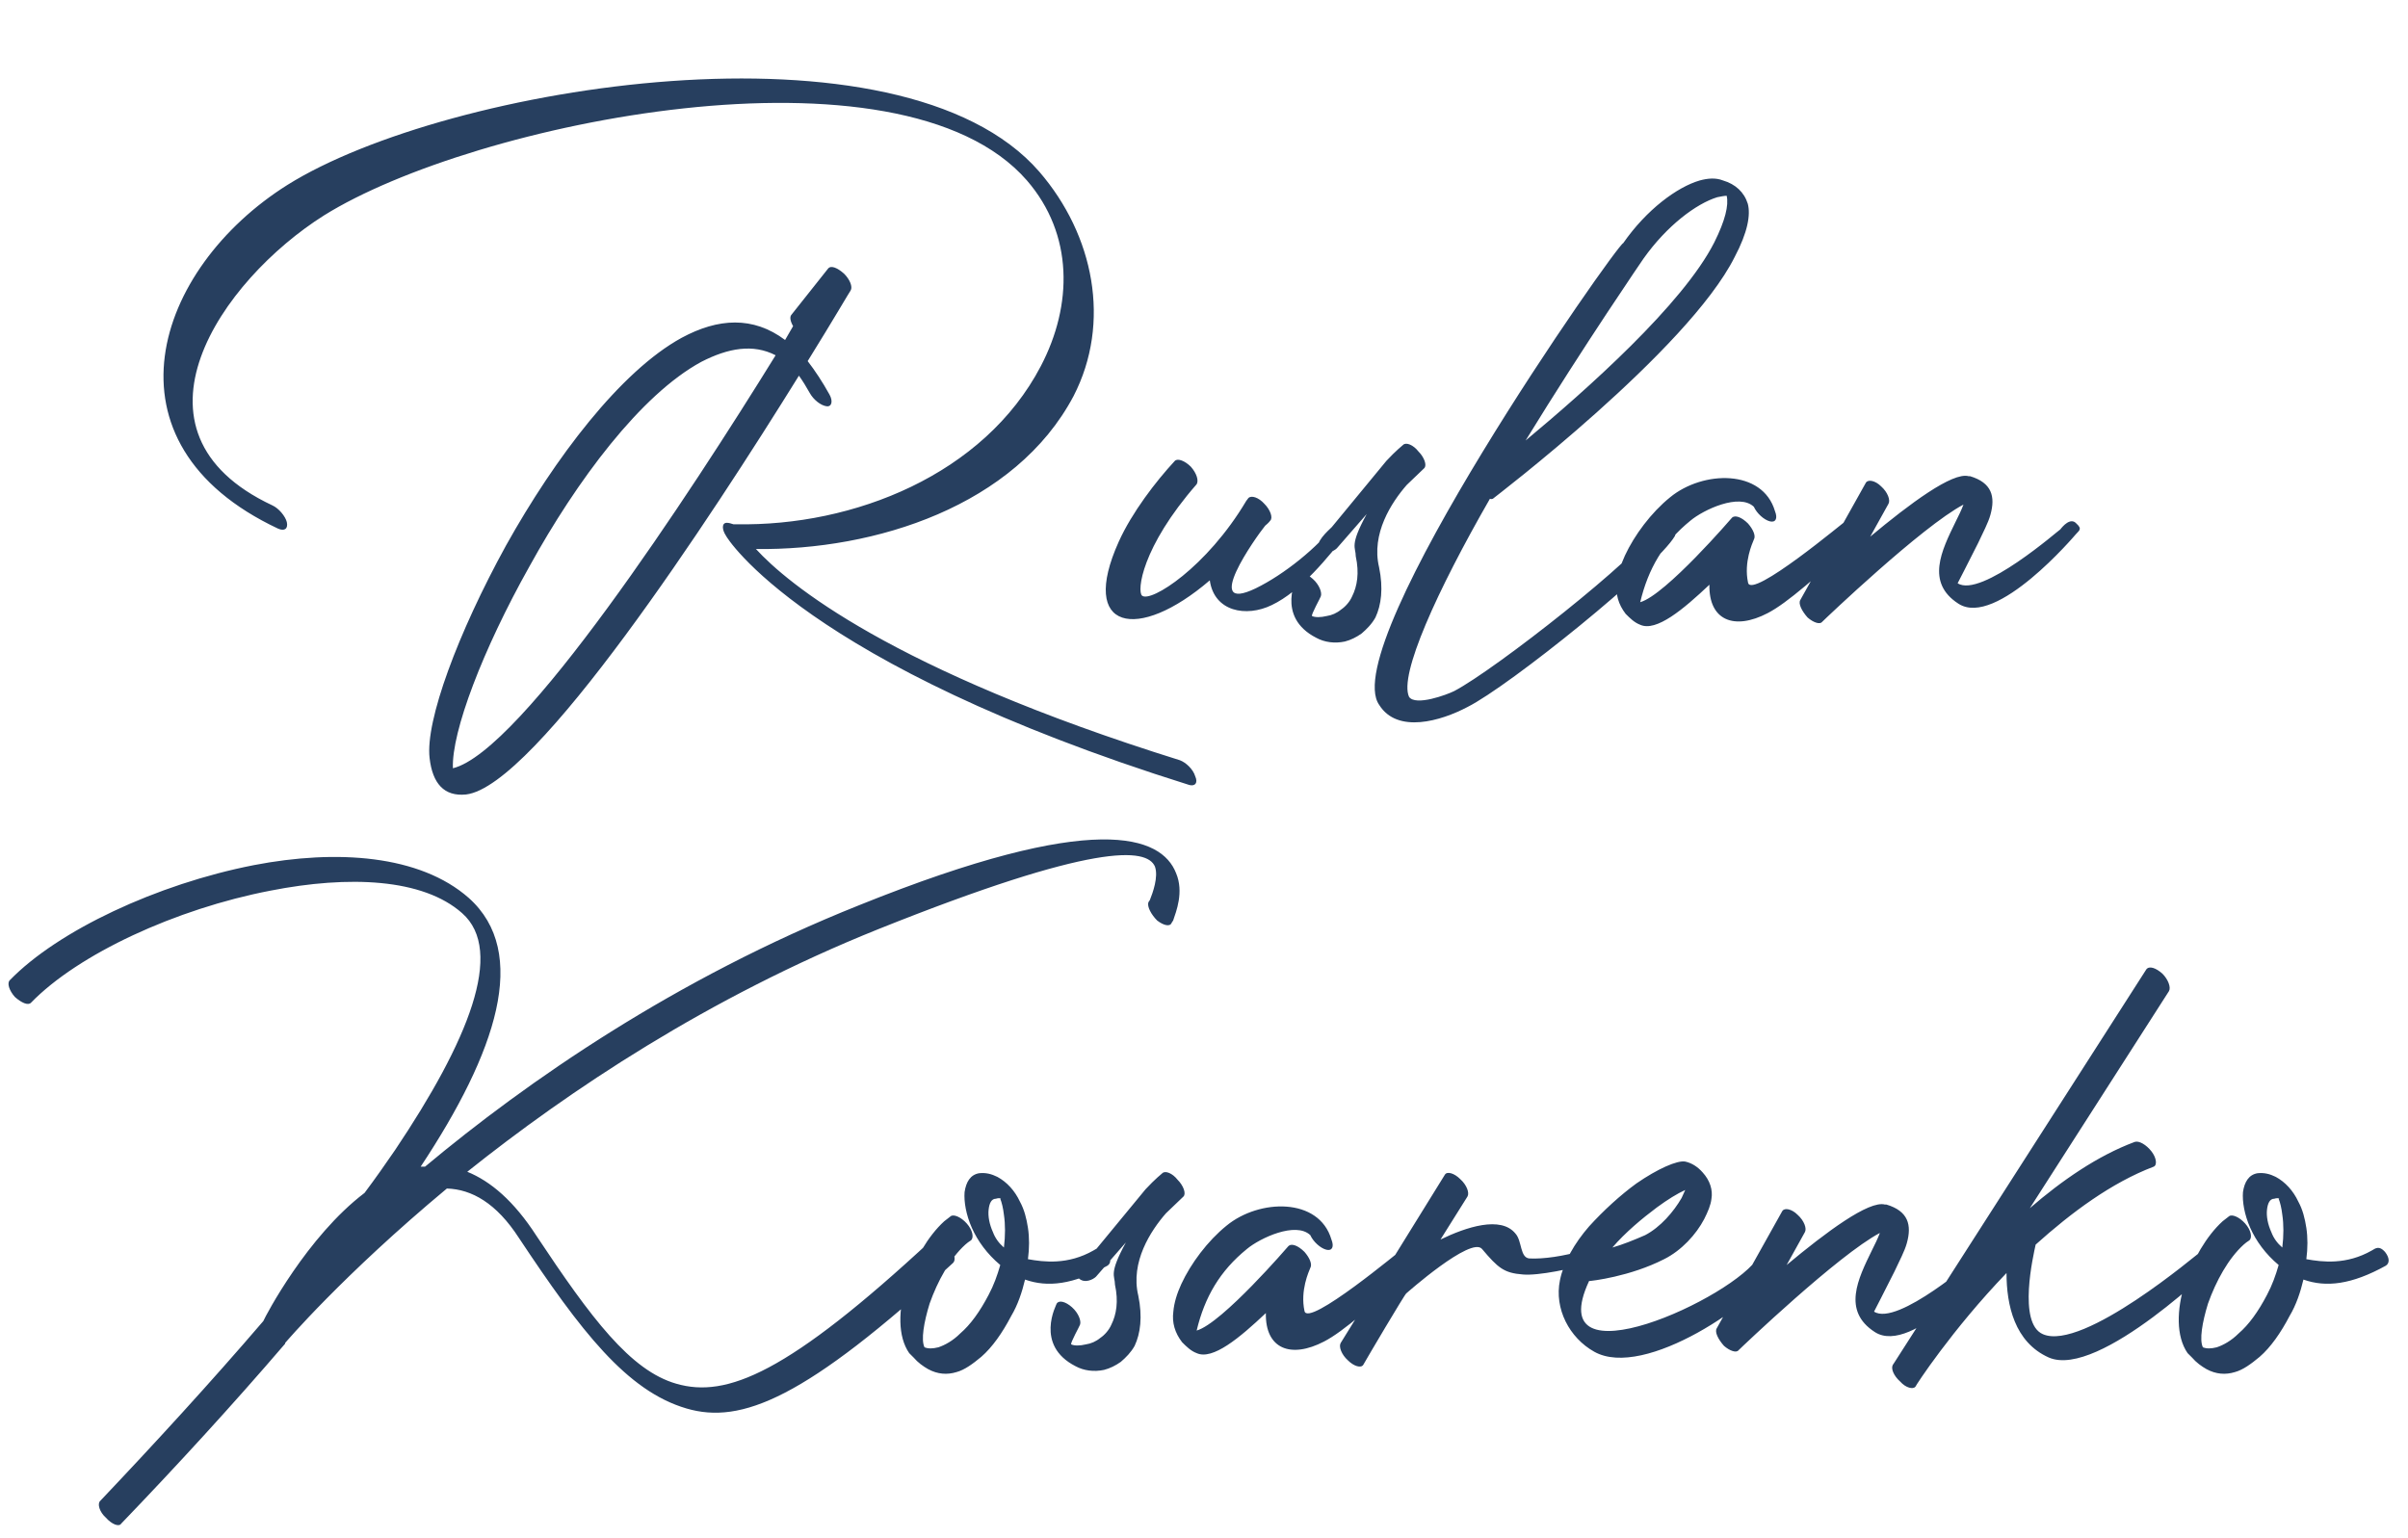 <svg width="119" height="76" viewBox="0 0 119 76" fill="none" xmlns="http://www.w3.org/2000/svg">
<path d="M39.194 16.12C39.05 15.868 39.014 15.652 39.122 15.544L40.922 13.276C41.066 13.096 41.39 13.24 41.714 13.528C42.002 13.816 42.146 14.176 42.038 14.356C42.002 14.392 41.21 15.76 39.914 17.848C40.274 18.316 40.634 18.856 40.994 19.504C41.174 19.828 41.102 20.116 40.85 20.08C40.562 20.044 40.202 19.756 40.022 19.432C39.842 19.108 39.662 18.82 39.482 18.568C35.126 25.588 26.45 38.872 23.03 39.268C21.95 39.376 21.374 38.728 21.23 37.468C21.014 35.632 22.634 31.276 25.01 26.956C27.422 22.636 30.662 18.352 33.686 16.696C35.486 15.724 37.214 15.616 38.798 16.804L39.194 16.12ZM35.882 26.488C35.666 26.164 35.666 25.84 35.918 25.84C36.026 25.84 36.134 25.876 36.242 25.912C36.278 25.912 36.314 25.912 36.386 25.912C42.182 26.02 48.626 23.464 51.434 18.1C53.018 15.076 53.054 11.584 50.75 8.92C44.486 1.72 23.39 6.04 16.01 10.648C10.934 13.852 5.714 21.34 13.454 24.976C13.778 25.12 14.102 25.516 14.174 25.804C14.246 26.128 14.066 26.272 13.742 26.128C4.778 21.916 7.622 13.276 14.21 9.136C22.094 4.204 44.522 0.604 51.362 8.488C54.062 11.62 54.926 15.94 53.054 19.576C50.174 25.012 43.262 27.208 37.358 27.136C38.906 28.828 44.018 33.112 58.31 37.576C58.598 37.684 58.958 38.008 59.066 38.368C59.21 38.692 59.066 38.872 58.778 38.8C39.698 32.824 35.882 26.524 35.882 26.488ZM22.382 37.972C25.766 37.144 34.082 24.436 38.33 17.56C37.214 16.984 35.99 17.2 34.658 17.884C31.67 19.504 28.502 23.752 26.162 28C23.858 32.104 22.31 36.172 22.382 37.972ZM58.058 22.78C58.202 22.636 58.562 22.78 58.85 23.068C59.138 23.392 59.246 23.752 59.138 23.932C56.402 27.064 56.186 29.224 56.438 29.44C56.87 29.8 59.642 28.036 61.586 24.76L61.694 24.616C61.838 24.472 62.198 24.58 62.486 24.904C62.774 25.192 62.918 25.588 62.774 25.732C62.774 25.732 62.702 25.84 62.522 25.984C62.054 26.56 59.354 30.376 62.054 29.08C63.458 28.396 65.114 27.064 66.05 25.84C66.194 25.66 66.338 25.3 66.662 25.624C66.95 25.912 66.77 26.128 66.626 26.272C65.654 27.532 64.286 29.224 62.846 29.908C61.586 30.52 60.002 30.232 59.786 28.684C56.222 31.744 53.306 31.168 55.286 26.776C55.934 25.336 57.122 23.788 58.058 22.78ZM66.064 27.1C65.92 27.244 65.488 27.46 65.2 27.172C64.912 26.848 65.668 26.2 65.812 26.056L68.512 22.78C68.98 22.276 69.34 21.988 69.34 21.988C69.484 21.844 69.844 21.988 70.096 22.312C70.384 22.6 70.528 22.996 70.384 23.14L69.52 23.968C68.764 24.832 67.756 26.38 68.152 28.036C68.368 29.08 68.26 29.908 67.972 30.52C67.792 30.844 67.54 31.096 67.288 31.312C67.036 31.492 66.748 31.636 66.46 31.708C65.956 31.816 65.452 31.744 65.056 31.528C63.004 30.484 64.12 28.468 64.12 28.432C64.228 28.252 64.552 28.324 64.876 28.612C65.2 28.9 65.344 29.296 65.272 29.476C65.272 29.512 64.768 30.412 64.84 30.448C64.984 30.52 65.272 30.52 65.56 30.448C65.812 30.412 66.064 30.304 66.28 30.124C66.496 29.98 66.712 29.728 66.82 29.476C67.072 28.972 67.18 28.324 67 27.496C67 27.028 66.676 26.992 67.54 25.408L66.064 27.1ZM81.874 26.02C81.946 25.912 82.09 25.696 82.378 25.912C82.666 26.092 82.846 26.38 82.774 26.488C81.874 28.036 74.602 33.904 72.514 34.948C71.218 35.632 69.058 36.28 68.158 34.84C66.034 31.852 79.894 12.088 80.218 12.016C81.37 10.36 82.882 9.244 83.998 8.92C84.394 8.812 84.79 8.776 85.15 8.92C85.762 9.1 86.194 9.496 86.374 10.072C86.518 10.612 86.374 11.476 85.726 12.7C83.422 17.308 73.81 24.616 73.774 24.652C73.738 24.652 73.702 24.688 73.63 24.652C71.002 29.224 69.13 33.364 69.634 34.444C69.958 34.912 71.506 34.336 71.866 34.156C73.918 33.076 80.974 27.532 81.874 26.02ZM81.226 12.772C81.226 12.772 78.31 17.02 75.394 21.772C78.382 19.288 83.17 15.04 84.718 11.98C85.258 10.9 85.438 10.144 85.33 9.676C85.222 9.676 85.042 9.712 84.862 9.748C83.818 10.072 82.378 11.152 81.226 12.772ZM87.717 25.264C87.861 25.624 87.753 25.84 87.465 25.768C87.177 25.696 86.817 25.372 86.673 25.048C85.953 24.364 84.189 25.192 83.541 25.732C82.209 26.812 81.453 28.108 81.057 29.764C82.317 29.404 85.593 25.588 85.593 25.588C85.737 25.444 86.061 25.552 86.385 25.876C86.637 26.164 86.781 26.488 86.673 26.668C86.601 26.848 86.169 27.784 86.385 28.792C86.529 29.656 91.209 25.732 91.281 25.696C91.425 25.552 91.713 25.372 92.001 25.66C92.289 25.984 92.253 26.272 92.109 26.416C89.733 28.54 88.329 29.8 87.357 30.304C85.701 31.168 84.441 30.664 84.477 28.9C83.181 30.124 81.849 31.24 81.057 30.88C80.769 30.772 80.553 30.556 80.337 30.34C79.977 29.872 79.833 29.368 79.905 28.828C79.941 28.396 80.085 27.928 80.301 27.46C80.769 26.452 81.597 25.336 82.533 24.58C84.153 23.248 87.105 23.176 87.717 25.264ZM92.208 23.86C92.316 23.68 92.676 23.752 92.964 24.04C93.288 24.328 93.432 24.724 93.324 24.904L92.424 26.524C94.368 24.904 96.492 23.32 97.284 23.536H97.356C98.436 23.86 98.616 24.544 98.364 25.444C98.256 25.84 98.004 26.308 97.752 26.848C97.284 27.784 96.744 28.828 96.744 28.828C97.896 29.584 101.784 26.164 101.82 26.164C101.928 26.02 102.324 25.552 102.612 25.876C102.936 26.164 102.72 26.236 102.576 26.416C102.576 26.416 98.652 31.06 96.78 29.836C95.16 28.792 95.952 27.208 96.636 25.804C96.78 25.516 96.924 25.228 97.032 24.94C94.98 26.02 90.192 30.592 90.048 30.736C89.94 30.88 89.616 30.772 89.328 30.52C89.04 30.196 88.86 29.836 88.968 29.656L92.208 23.86ZM1.528 49.564C1.384 49.708 1.06 49.564 0.736 49.276C0.448 48.952 0.34 48.592 0.484 48.448C2.86 46 7.756 43.696 12.544 42.76C16.648 41.968 20.752 42.256 23.164 44.38C26.188 47.08 24.532 52.012 20.788 57.664C20.86 57.664 20.932 57.664 21.004 57.664C26.044 53.452 33.352 48.376 42.46 44.74C54.16 40.024 57.4 41.32 58.12 43.156C58.516 44.092 58.12 45.064 57.976 45.496L57.904 45.604C57.832 45.82 57.508 45.748 57.184 45.496C56.896 45.208 56.68 44.812 56.752 44.596L56.824 44.488C56.968 44.128 57.256 43.336 57.076 42.832C56.68 41.896 54.088 41.644 43.396 45.928C34.972 49.312 28.096 53.92 23.092 57.916C24.244 58.384 25.396 59.356 26.512 61.084C29.212 65.152 31.156 67.744 33.424 68.392C35.908 69.112 38.932 67.888 46.06 61.264C46.24 61.12 46.6 61.3 46.888 61.588C47.176 61.912 47.248 62.272 47.104 62.416C39.796 69.148 36.628 70.408 33.928 69.616C30.976 68.752 28.708 65.8 25.648 61.192C24.532 59.464 23.308 58.78 22.084 58.744C16.936 63.028 14.092 66.376 14.092 66.376V66.412C11.5 69.436 8.692 72.496 5.992 75.304C5.884 75.484 5.524 75.34 5.236 75.016C4.912 74.728 4.804 74.332 4.948 74.188C7.612 71.38 10.42 68.32 13.012 65.296C13.12 65.044 15.172 61.12 18.016 58.96C18.556 58.24 19.06 57.52 19.528 56.836C23.128 51.472 24.964 47.008 22.84 45.136C20.896 43.408 17.224 43.264 13.372 44.02C8.692 44.92 3.868 47.152 1.528 49.564ZM46.984 60.112C47.128 60.004 47.488 60.148 47.776 60.472C48.064 60.796 48.136 61.156 47.992 61.3C47.884 61.372 47.776 61.444 47.704 61.516C46.948 62.2 46.336 63.316 45.94 64.432C45.652 65.368 45.508 66.232 45.688 66.592C45.868 66.664 46.084 66.664 46.372 66.592C46.696 66.484 47.092 66.268 47.452 65.908C47.956 65.476 48.424 64.828 48.856 64C49.108 63.532 49.288 63.028 49.432 62.524C48.784 61.984 48.316 61.336 48.028 60.688C47.74 60.04 47.632 59.392 47.668 58.924C47.74 58.42 47.956 58.06 48.388 57.988C48.712 57.952 49 58.024 49.288 58.168C49.756 58.42 50.152 58.852 50.404 59.392C50.62 59.788 50.728 60.22 50.8 60.688C50.872 61.156 50.872 61.696 50.8 62.236C51.592 62.38 52.78 62.524 54.04 61.804C54.22 61.696 54.4 61.552 54.688 61.876C54.94 62.2 54.904 62.452 54.724 62.56C53.032 63.496 51.772 63.64 50.656 63.244C50.512 63.856 50.296 64.504 49.972 65.044C49.54 65.872 49.036 66.592 48.496 67.06C48.064 67.42 47.668 67.708 47.272 67.816C46.804 67.96 46.336 67.924 45.868 67.672C45.616 67.528 45.364 67.348 45.148 67.096C45.076 67.024 45.004 66.952 44.932 66.88C44.356 66.052 44.392 64.72 44.788 63.46C45.184 62.272 45.868 61.084 46.66 60.364C46.768 60.292 46.876 60.184 46.984 60.112ZM49.612 61.66C49.684 61.084 49.684 60.508 49.612 60.04C49.576 59.716 49.504 59.428 49.432 59.248C49.396 59.248 49.468 59.248 49.468 59.248C49.432 59.212 49.324 59.212 49.216 59.248C49 59.248 48.892 59.464 48.856 59.788C48.82 60.112 48.892 60.508 49.072 60.904C49.18 61.192 49.36 61.444 49.612 61.66ZM54.164 63.1C54.02 63.244 53.588 63.46 53.3 63.172C53.012 62.848 53.768 62.2 53.912 62.056L56.612 58.78C57.08 58.276 57.44 57.988 57.44 57.988C57.584 57.844 57.944 57.988 58.196 58.312C58.484 58.6 58.628 58.996 58.484 59.14L57.62 59.968C56.864 60.832 55.856 62.38 56.252 64.036C56.468 65.08 56.36 65.908 56.072 66.52C55.892 66.844 55.64 67.096 55.388 67.312C55.136 67.492 54.848 67.636 54.56 67.708C54.056 67.816 53.552 67.744 53.156 67.528C51.104 66.484 52.22 64.468 52.22 64.432C52.328 64.252 52.652 64.324 52.976 64.612C53.3 64.9 53.444 65.296 53.372 65.476C53.372 65.512 52.868 66.412 52.94 66.448C53.084 66.52 53.372 66.52 53.66 66.448C53.912 66.412 54.164 66.304 54.38 66.124C54.596 65.98 54.812 65.728 54.92 65.476C55.172 64.972 55.28 64.324 55.1 63.496C55.1 63.028 54.776 62.992 55.64 61.408L54.164 63.1ZM65.797 61.264C65.941 61.624 65.833 61.84 65.545 61.768C65.257 61.696 64.897 61.372 64.753 61.048C64.033 60.364 62.269 61.192 61.621 61.732C60.289 62.812 59.533 64.108 59.137 65.764C60.397 65.404 63.673 61.588 63.673 61.588C63.817 61.444 64.141 61.552 64.465 61.876C64.717 62.164 64.861 62.488 64.753 62.668C64.681 62.848 64.249 63.784 64.465 64.792C64.609 65.656 69.289 61.732 69.361 61.696C69.505 61.552 69.793 61.372 70.081 61.66C70.369 61.984 70.333 62.272 70.189 62.416C67.813 64.54 66.409 65.8 65.437 66.304C63.781 67.168 62.521 66.664 62.557 64.9C61.261 66.124 59.929 67.24 59.137 66.88C58.849 66.772 58.633 66.556 58.417 66.34C58.057 65.872 57.913 65.368 57.985 64.828C58.021 64.396 58.165 63.928 58.381 63.46C58.849 62.452 59.677 61.336 60.613 60.58C62.233 59.248 65.185 59.176 65.797 61.264ZM71.404 58.06C71.512 57.88 71.872 57.988 72.16 58.276C72.484 58.564 72.628 58.96 72.52 59.14L71.188 61.264C72.448 60.652 74.176 60.076 74.896 60.976C75.22 61.336 75.112 62.164 75.58 62.2C76.264 62.236 77.272 62.092 78.244 61.804C78.46 61.732 78.676 61.552 78.892 61.876C79.144 62.236 79 62.344 78.784 62.38C77.74 62.704 76.012 63.064 75.256 62.992C74.32 62.92 74.032 62.668 73.24 61.732C72.7 61.084 69.496 63.928 69.496 63.928C69.424 63.964 67.552 67.132 67.372 67.456C67.264 67.636 66.904 67.528 66.616 67.24C66.292 66.952 66.148 66.556 66.256 66.376L71.404 58.06ZM79.682 61.66C80.186 61.516 80.726 61.3 81.302 61.048C82.058 60.652 82.706 59.896 83.102 59.212C83.174 59.068 83.21 58.96 83.282 58.816C82.886 58.996 82.418 59.284 81.878 59.68C81.158 60.22 80.33 60.904 79.682 61.66ZM82.238 62.236C80.546 63.1 78.638 63.316 78.53 63.316C76.082 68.572 85.802 64.108 86.918 62.092C87.026 61.876 87.386 61.624 87.71 61.912C87.998 62.2 87.998 62.344 87.89 62.56C86.882 64.324 81.266 68.212 78.782 66.808C77.558 66.124 76.802 64.684 77.09 63.28C77.27 62.38 77.81 61.444 78.53 60.616C79.25 59.824 80.078 59.068 80.87 58.492C81.914 57.772 82.886 57.34 83.282 57.412C83.606 57.484 83.894 57.664 84.146 57.952C84.506 58.348 84.65 58.816 84.578 59.248C84.542 59.572 84.398 59.896 84.218 60.256C83.822 61.012 83.102 61.804 82.238 62.236ZM88.077 59.86C88.185 59.68 88.545 59.752 88.833 60.04C89.157 60.328 89.301 60.724 89.193 60.904L88.293 62.524C90.237 60.904 92.361 59.32 93.153 59.536H93.225C94.305 59.86 94.485 60.544 94.233 61.444C94.125 61.84 93.873 62.308 93.621 62.848C93.153 63.784 92.613 64.828 92.613 64.828C93.765 65.584 97.653 62.164 97.689 62.164C97.797 62.02 98.193 61.552 98.481 61.876C98.805 62.164 98.589 62.236 98.445 62.416C98.445 62.416 94.521 67.06 92.649 65.836C91.029 64.792 91.821 63.208 92.505 61.804C92.649 61.516 92.793 61.228 92.901 60.94C90.849 62.02 86.061 66.592 85.917 66.736C85.809 66.88 85.485 66.772 85.197 66.52C84.909 66.196 84.729 65.836 84.837 65.656L88.077 59.86ZM106.071 47.908C106.215 47.728 106.539 47.836 106.863 48.124C107.151 48.412 107.295 48.808 107.187 48.988L100.311 59.716C101.895 58.348 103.659 57.124 105.495 56.44C105.711 56.368 106.071 56.584 106.323 56.908C106.575 57.232 106.611 57.592 106.431 57.664C104.343 58.456 102.363 59.932 100.599 61.516C100.491 62.02 99.699 65.404 100.959 65.944C102.939 66.808 108.663 61.912 108.699 61.912C108.843 61.768 109.275 61.3 109.563 61.624C109.851 61.948 109.851 62.128 109.707 62.272C109.671 62.308 103.731 68.176 101.247 67.096C99.555 66.34 99.159 64.504 99.159 62.92C96.459 65.728 94.659 68.5 94.659 68.536C94.551 68.68 94.191 68.608 93.903 68.284C93.579 67.996 93.435 67.636 93.543 67.456L93.615 67.348L106.071 47.908ZM110.16 60.112C110.304 60.004 110.664 60.148 110.952 60.472C111.24 60.796 111.312 61.156 111.168 61.3C111.06 61.372 110.952 61.444 110.88 61.516C110.124 62.2 109.512 63.316 109.116 64.432C108.828 65.368 108.684 66.232 108.864 66.592C109.044 66.664 109.26 66.664 109.548 66.592C109.872 66.484 110.268 66.268 110.628 65.908C111.132 65.476 111.6 64.828 112.032 64C112.284 63.532 112.464 63.028 112.608 62.524C111.96 61.984 111.492 61.336 111.204 60.688C110.916 60.04 110.808 59.392 110.844 58.924C110.916 58.42 111.132 58.06 111.564 57.988C111.888 57.952 112.176 58.024 112.464 58.168C112.932 58.42 113.328 58.852 113.58 59.392C113.796 59.788 113.904 60.22 113.976 60.688C114.048 61.156 114.048 61.696 113.976 62.236C114.768 62.38 115.956 62.524 117.216 61.804C117.396 61.696 117.576 61.552 117.864 61.876C118.116 62.2 118.08 62.452 117.9 62.56C116.208 63.496 114.948 63.64 113.832 63.244C113.688 63.856 113.472 64.504 113.148 65.044C112.716 65.872 112.212 66.592 111.672 67.06C111.24 67.42 110.844 67.708 110.448 67.816C109.98 67.96 109.512 67.924 109.044 67.672C108.792 67.528 108.54 67.348 108.324 67.096C108.252 67.024 108.18 66.952 108.108 66.88C107.532 66.052 107.568 64.72 107.964 63.46C108.36 62.272 109.044 61.084 109.836 60.364C109.944 60.292 110.052 60.184 110.16 60.112ZM112.788 61.66C112.86 61.084 112.86 60.508 112.788 60.04C112.752 59.716 112.68 59.428 112.608 59.248C112.572 59.248 112.644 59.248 112.644 59.248C112.608 59.212 112.5 59.212 112.392 59.248C112.176 59.248 112.068 59.464 112.032 59.788C111.996 60.112 112.068 60.508 112.248 60.904C112.356 61.192 112.536 61.444 112.788 61.66Z" fill="#273F5F"/>
</svg>

